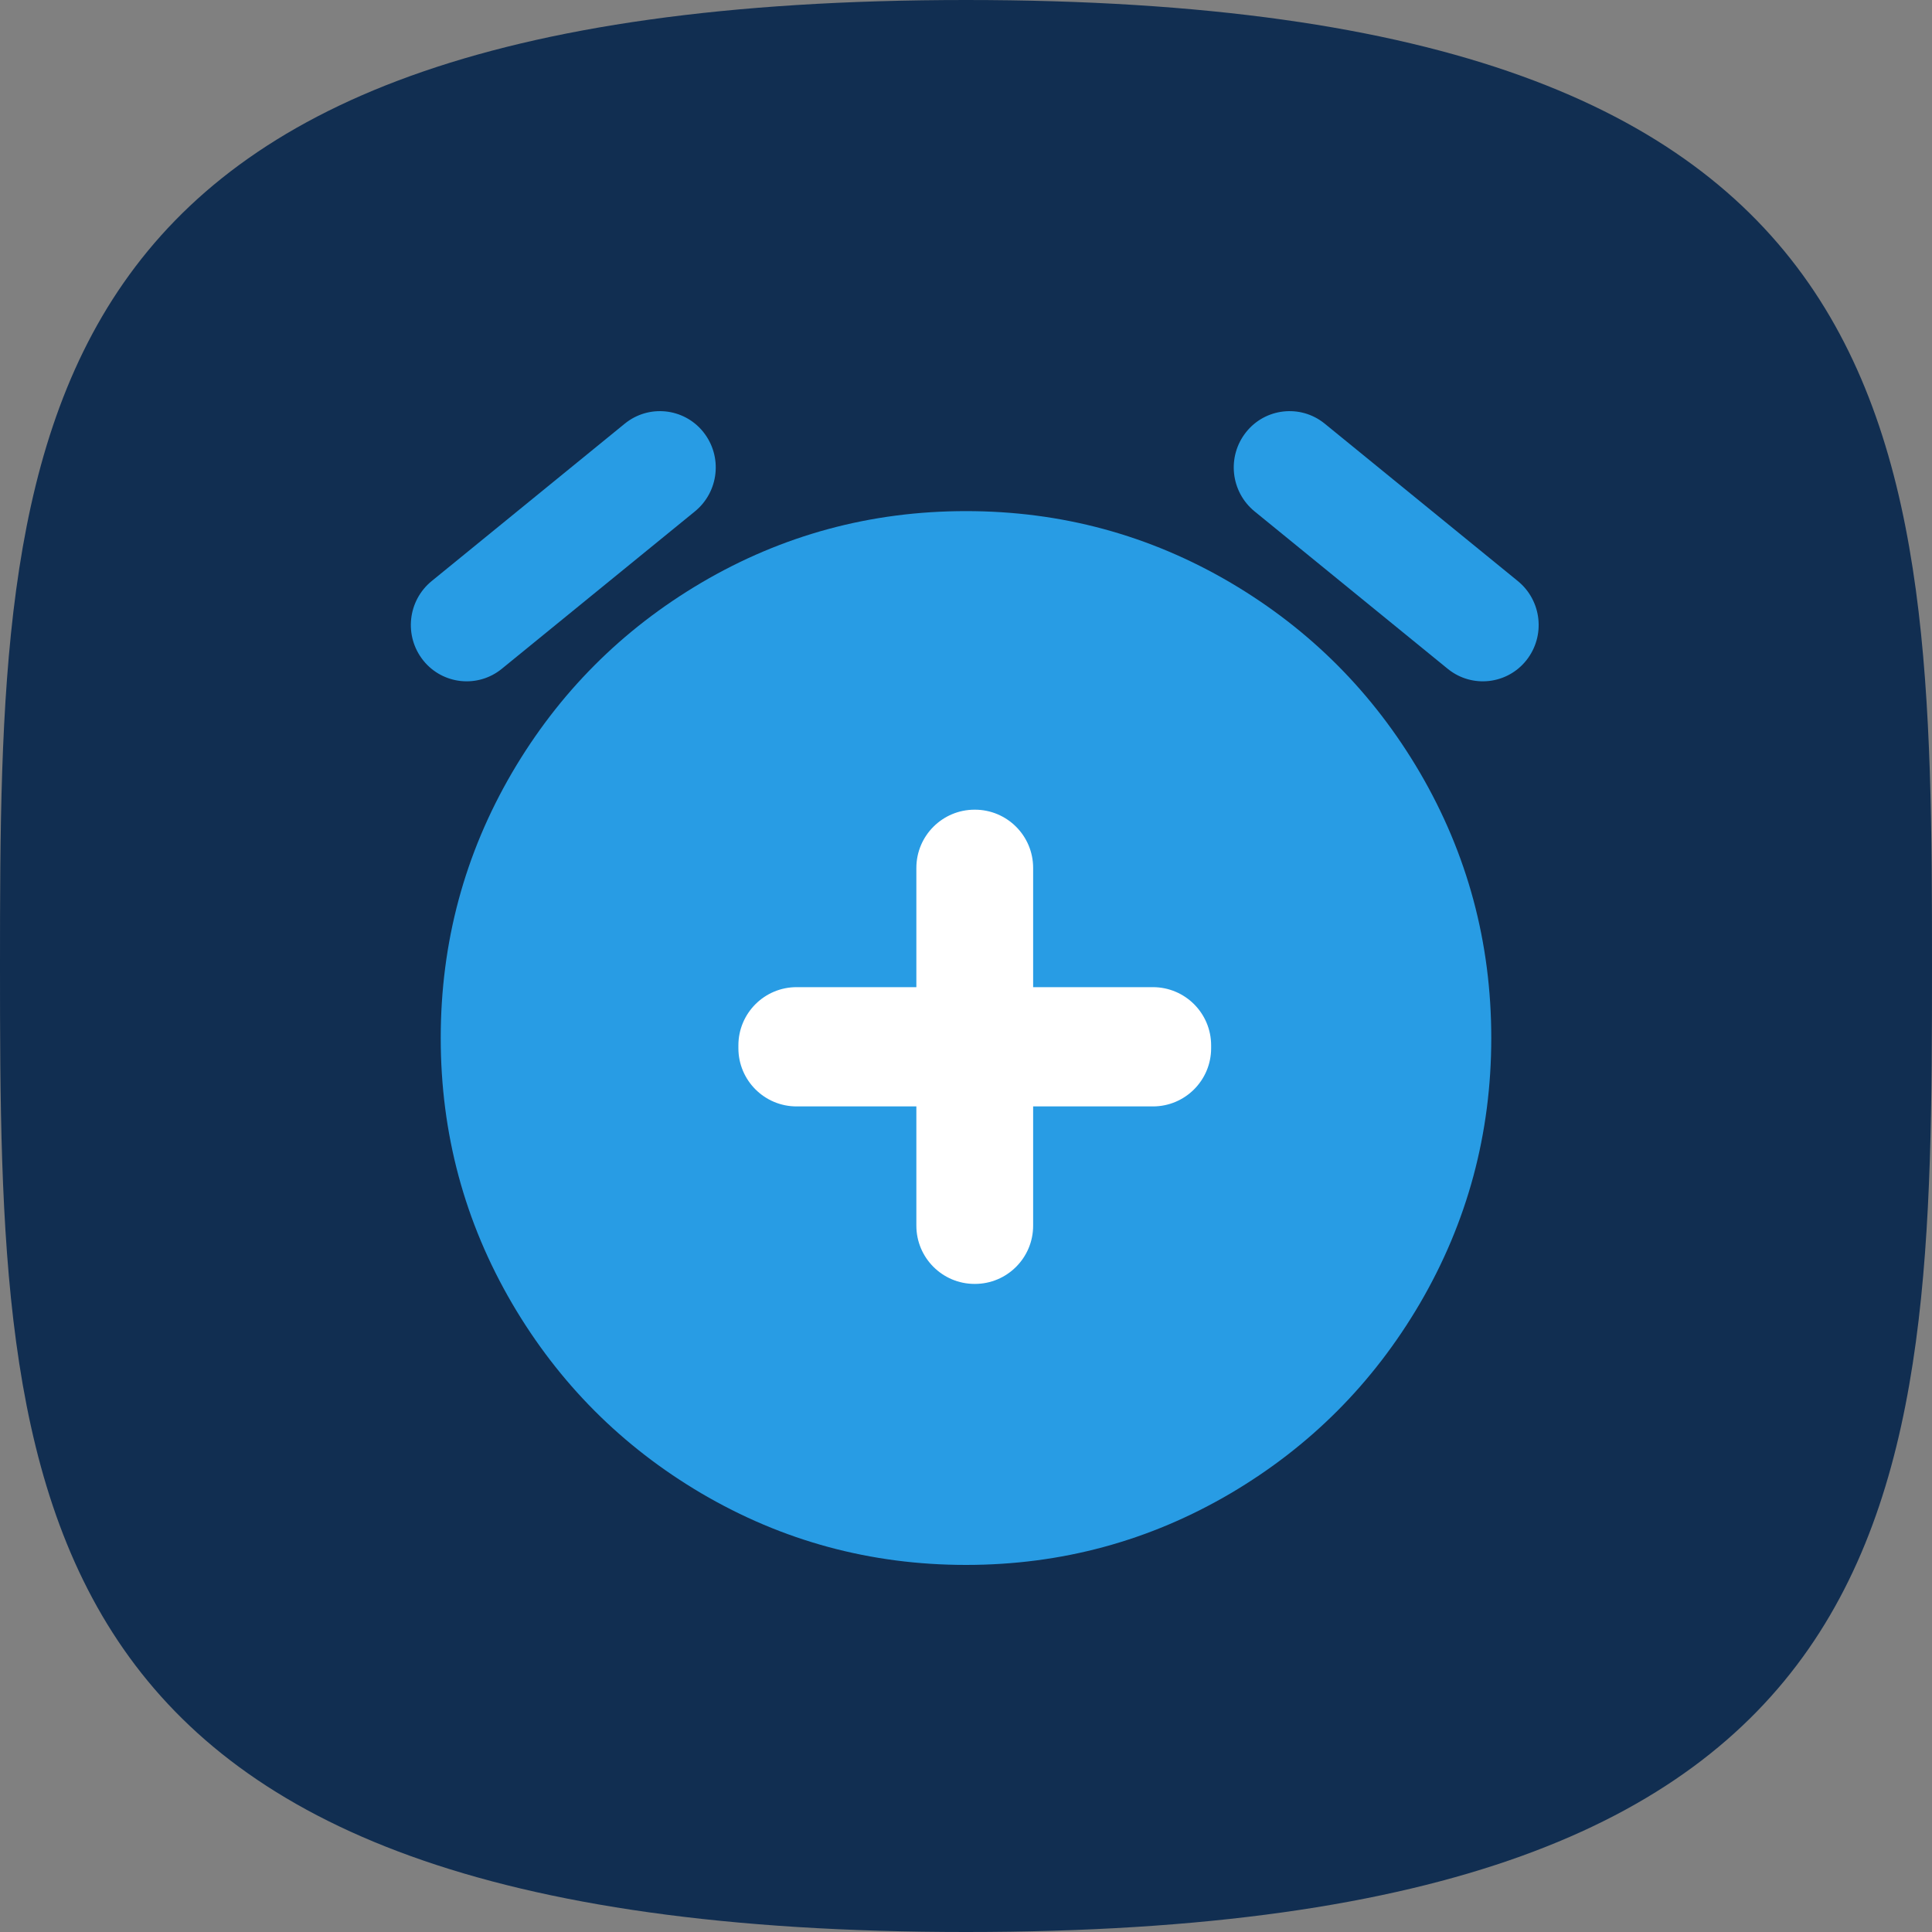 <?xml version="1.0" encoding="UTF-8"?>
<svg width="100px" height="100px" viewBox="0 0 100 100" version="1.1" xmlns="http://www.w3.org/2000/svg" xmlns:xlink="http://www.w3.org/1999/xlink">
    <rect x="0" y="0" width="100" height="100" fill="#808080" stroke="none"/>
    <title>Website/Landing Page/Icon - No Need to Rush</title>
    <defs>
        <path d="M50,100 C99.614,100 100,77.614 100,50 C100,22.386 99.614,0 50,0 C0.386,0 0,22.386 0,50 C0,77.614 0.386,100 50,100 Z" id="path-1"></path>
        <path d="M29,5.455 C33.93,5.455 38.497,6.691 42.703,9.164 C46.811,11.588 50.073,14.861 52.49,18.982 C54.955,23.2 56.188,27.782 56.188,32.727 C56.188,37.673 54.955,42.255 52.49,46.473 C50.073,50.594 46.811,53.867 42.703,56.291 C38.497,58.764 33.93,60 29,60 C24.07,60 19.503,58.764 15.297,56.291 C11.189,53.867 7.927,50.594 5.51,46.473 C3.045,42.255 1.812,37.673 1.812,32.727 C1.812,27.782 3.045,23.2 5.51,18.982 C7.927,14.861 11.189,11.588 15.297,9.164 C19.503,6.691 24.07,5.455 29,5.455 Z" id="path-3"></path>
    </defs>
    <g id="Website/Landing-Page/Icon---No-Need-to-Rush" stroke="none" stroke-width="1" fill="none" fill-rule="evenodd">
        <g id="Background">
            <mask id="mask-2" fill="white">
                <use xlink:href="#path-1"></use>
            </mask>
            <use id="Combined-Shape" fill="#112E51" xlink:href="#path-1"></use>
        </g>
        <g id="Group" transform="translate(21, 21)">
            <path d="M15.387,1.34 C15.393,1.348 15.4,1.356 15.406,1.364 C16.41,2.623 16.214,4.455 14.965,5.473 L4.972,13.618 C3.741,14.622 1.929,14.437 0.925,13.206 C0.919,13.198 0.913,13.19 0.906,13.182 C-0.098,11.923 0.099,10.09 1.347,9.073 L11.34,0.927 C12.572,-0.076 14.383,0.109 15.387,1.34 Z M47.542,0.908 C47.55,0.915 47.558,0.921 47.566,0.927 L57.559,9.073 C58.808,10.09 59.004,11.923 58,13.182 C57.01,14.424 55.2,14.628 53.958,13.637 C53.95,13.631 53.942,13.624 53.934,13.618 L43.941,5.473 C42.692,4.455 42.496,2.623 43.5,1.364 C44.49,0.122 46.3,-0.082 47.542,0.908 Z" id="Combined-Shape" fill="#289CE4"></path>
            <mask id="mask-4" fill="white">
                <use xlink:href="#path-3"></use>
            </mask>
            <use id="alarm_add---material" fill="#289CE4" xlink:href="#path-3"></use>
            <path d="M32.475,23.923 L32.475,30.095 L32.475,30.095 L38.674,30.095 C40.338,30.095 41.688,31.444 41.688,33.109 L41.688,33.255 C41.688,34.919 40.338,36.268 38.674,36.268 L32.475,36.268 L32.475,36.268 L32.475,42.441 C32.475,44.105 31.126,45.455 29.461,45.455 L29.445,45.455 C27.781,45.455 26.431,44.105 26.431,42.441 L26.431,36.268 L26.431,36.268 L20.232,36.268 C18.568,36.268 17.219,34.919 17.219,33.255 L17.219,33.109 C17.219,31.444 18.568,30.095 20.232,30.095 L26.431,30.095 L26.431,30.095 L26.431,23.923 C26.431,22.258 27.781,20.909 29.445,20.909 L29.461,20.909 C31.126,20.909 32.475,22.258 32.475,23.923 Z" id="Path" fill="#FFFFFF" mask="url(#mask-4)"></path>
        </g>
    </g>
</svg>